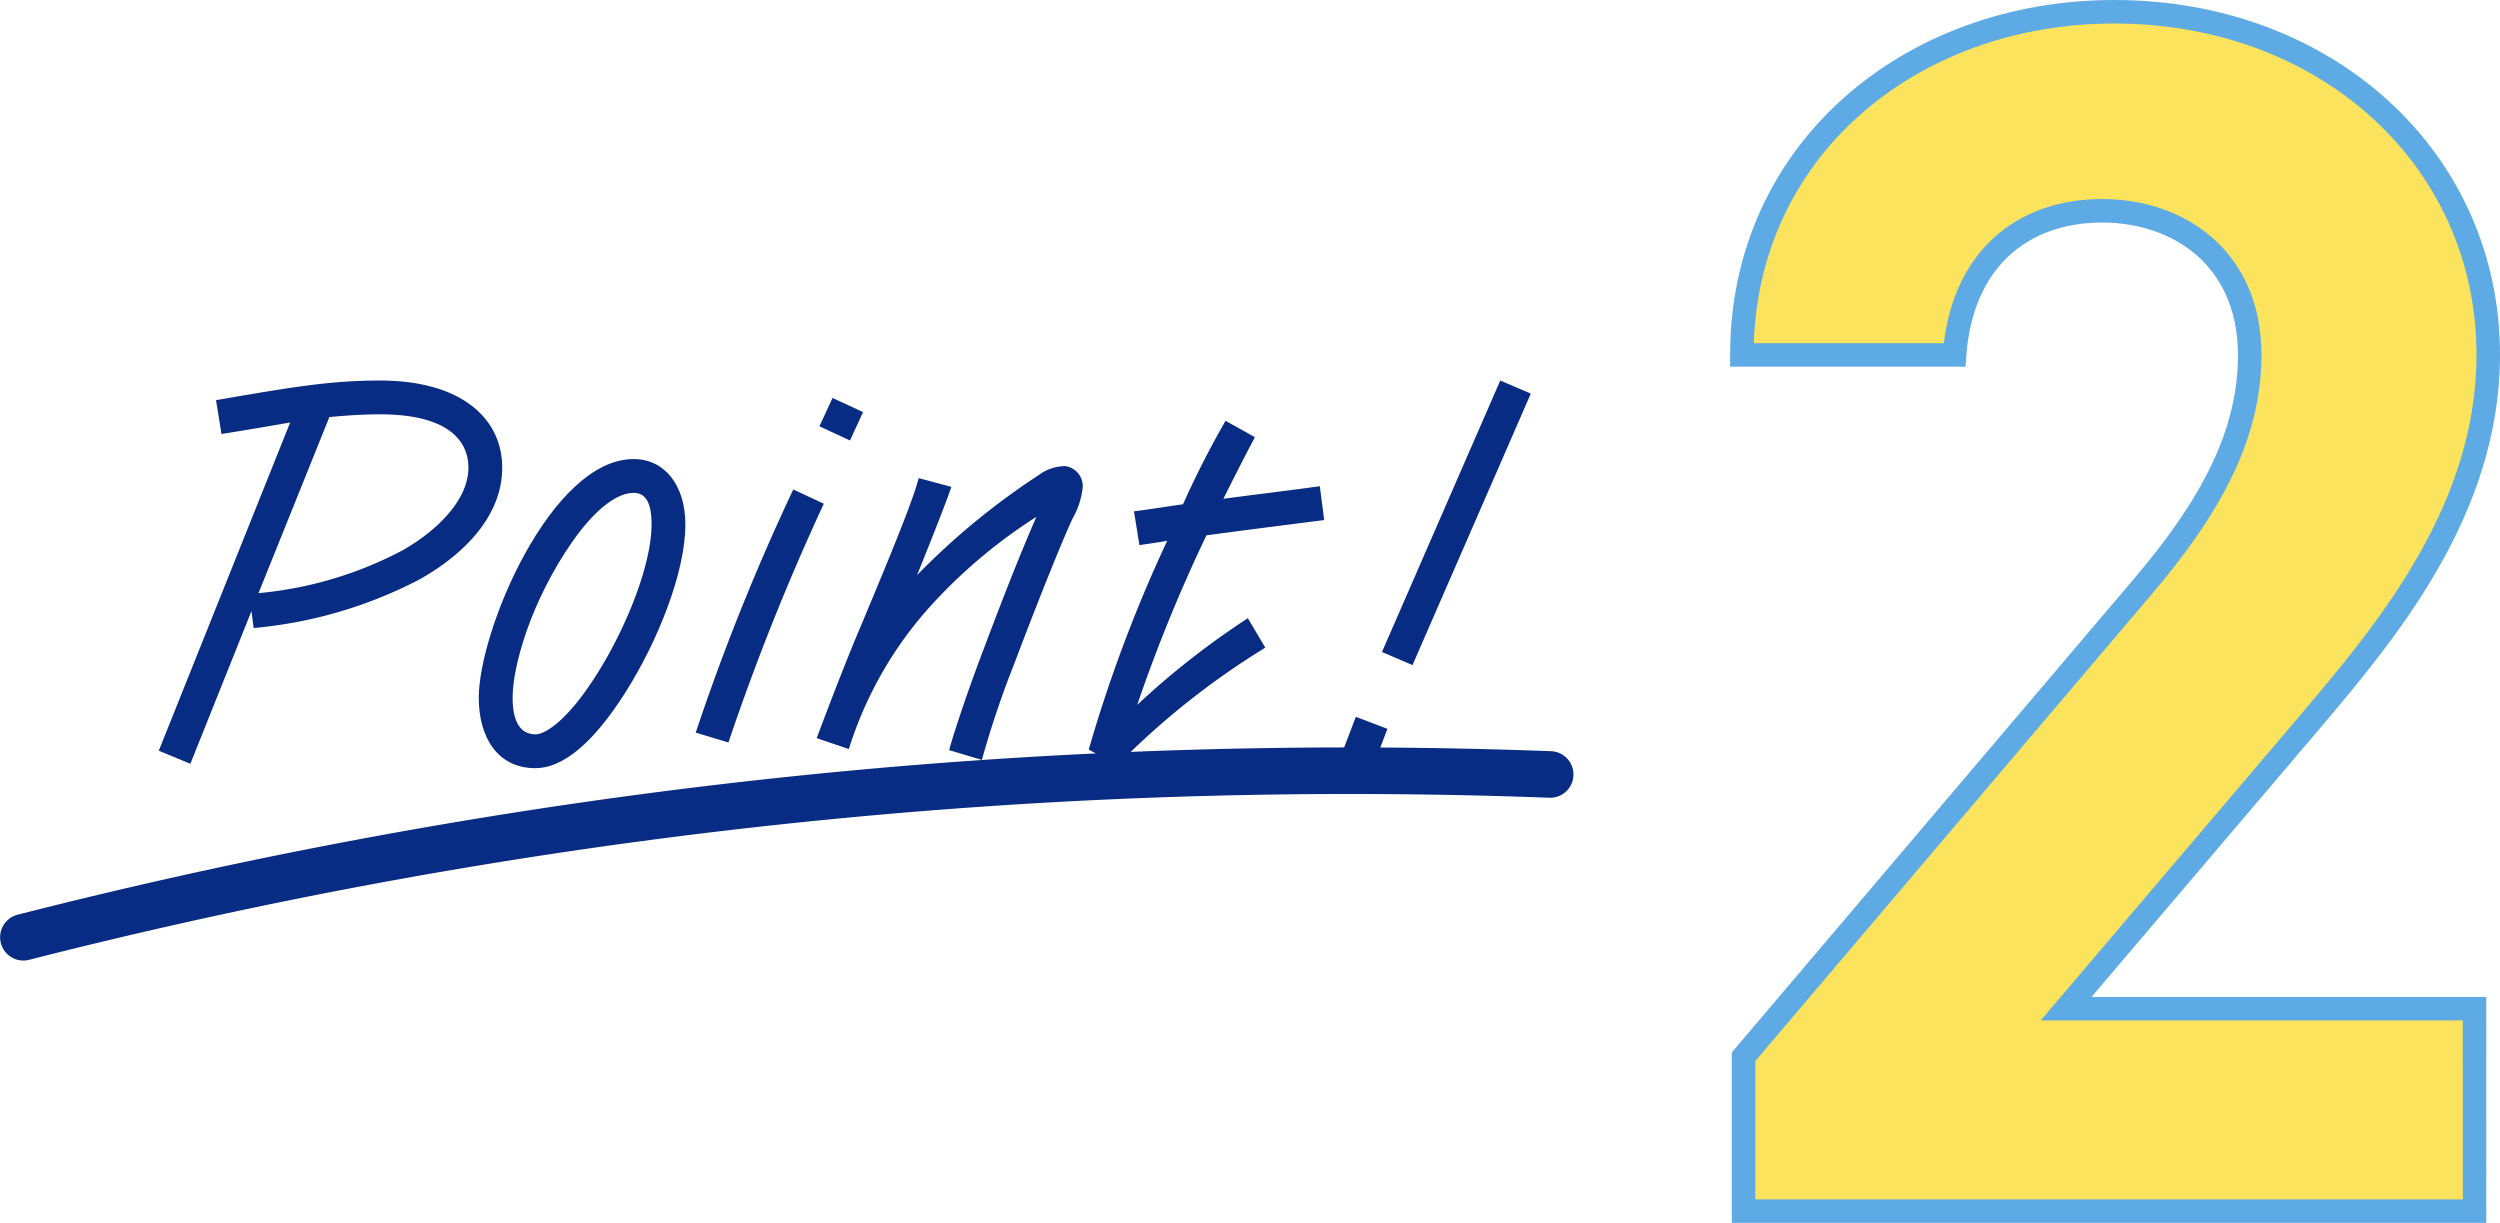 <svg xmlns="http://www.w3.org/2000/svg" xmlns:xlink="http://www.w3.org/1999/xlink" width="212.724" height="104.054" viewBox="0 0 212.724 104.054">
  <defs>
    <clipPath id="clip-path">
      <rect id="長方形_112" data-name="長方形 112" width="133.936" height="49.353" fill="#082c83"/>
    </clipPath>
  </defs>
  <g id="グループ_2180" data-name="グループ 2180" transform="translate(-374.921 -3661.214)">
    <path id="パス_3265" data-name="パス 3265" d="M30.222-17.228H-4.526L16.206-41.61C22.63-49.2,31.39-59.568,31.39-72.854c0-16.644-13.724-29.2-31.828-29.2-17.374,0-31.682,11.826-31.682,29.2h18.1c.584-8.03,5.694-12.264,12.556-12.264,6.57,0,12.556,4.088,12.556,12.264,0,6.57-3.066,12.7-9.344,20L-31.974-13.14V0h62.2Z" transform="translate(555.255 3764.268)" fill="#fbe35d" stroke="#5eaae4" stroke-width="2"/>
    <g id="グループ_1613" data-name="グループ 1613" transform="translate(374.921 3693.592)">
      <g id="グループ_1612" data-name="グループ 1612" transform="translate(0 0)" clip-path="url(#clip-path)">
        <path id="パス_985" data-name="パス 985" d="M1.982,26.75a1.982,1.982,0,0,1-.489-3.9A458.5,458.5,0,0,1,132.026,8.938a1.982,1.982,0,0,1-.149,3.96,454.525,454.525,0,0,0-129.4,13.79,2.11,2.11,0,0,1-.493.062" transform="translate(0 22.605)" fill="#082c83"/>
        <path id="パス_986" data-name="パス 986" d="M25.9,16.932a37.775,37.775,0,0,1-14.1,4.127l-.185-1.438-5.2,12.99L3.729,31.5,14.907,3.573c-1.623.279-3.478.6-5.844.975L8.6,1.67C15.045.558,18.338,0,22.559,0c6.819,0,10.392,3.156,10.392,7.421,0,4.036-3.156,7.33-7.051,9.511M22.559,2.877c-1.486,0-2.83.094-4.315.232L12.215,18.091a32.493,32.493,0,0,0,12.294-3.663c3.152-1.812,5.565-4.41,5.565-7.008,0-2.457-1.949-4.544-7.515-4.544" transform="translate(9.782 0.001)" fill="#082c83"/>
        <path id="パス_987" data-name="パス 987" d="M23.722,21.7c-2.783,4.406-5.381,6.45-7.652,6.45-3.341,0-4.826-2.783-4.826-5.986,0-5.75,6.171-20.316,13.174-20.316,2.645,0,4.406,2.228,4.406,5.569,0,4.08-2.366,9.971-5.1,14.283m.7-16.975c-1.3,0-3.109,1.159-5.2,4.127-3.525,5.058-5.1,10.576-5.1,13.312,0,2.087.7,3.109,1.949,3.109.88,0,2.83-1.3,5.239-5.149,2.551-4.036,4.638-9.37,4.638-12.707,0-2.091-.649-2.692-1.529-2.692" transform="translate(29.494 4.836)" fill="#082c83"/>
        <path id="パス_988" data-name="パス 988" d="M27.237,9.409a200.838,200.838,0,0,0-8.116,20.316l-2.783-.837A187.9,187.9,0,0,1,24.639,8.2Zm3.341-7.794L29.465,4.029l-2.6-1.207L27.98.409Z" transform="translate(42.86 1.074)" fill="#082c83"/>
        <path id="パス_989" data-name="パス 989" d="M40.933,6.514c-1.344,2.92-3.852,9.417-4.917,12.247a82.426,82.426,0,0,0-2.783,8.254l-2.783-.833c.232-.928,1.344-4.406,2.877-8.442C34.9,13.565,36.3,9.946,37.872,6.33a44.213,44.213,0,0,0-9.229,7.837,32.738,32.738,0,0,0-6.729,11.921l-2.736-.928c1.486-3.942,2.6-6.819,3.9-9.881,2.739-6.54,4.362-10.573,4.779-12.243l2.783.743c-.511,1.482-1.67,4.406-2.92,7.511A61.161,61.161,0,0,1,38.1,2.757a3.793,3.793,0,0,1,2.228-.743,1.72,1.72,0,0,1,1.482,1.855,6.809,6.809,0,0,1-.88,2.645" transform="translate(50.313 5.27)" fill="#082c83"/>
        <path id="パス_990" data-name="パス 990" d="M45.6,9.389c-3.294.417-7.283.928-10.018,1.3a133.137,133.137,0,0,0-5.892,14.428,68.548,68.548,0,0,1,9.417-7.377l1.482,2.507A66.2,66.2,0,0,0,27.981,30.263l-2.413-1.348A121.1,121.1,0,0,1,32.246,11.15c-.7.141-1.486.236-2.366.373l-.464-2.877c1.486-.185,2.83-.417,4.174-.6a77.14,77.14,0,0,1,3.62-7.1l2.5,1.391c-.6,1.112-1.529,2.924-2.689,5.243,1.667-.232,5.149-.649,8.21-1.069Z" transform="translate(67.073 2.485)" fill="#082c83"/>
        <path id="パス_991" data-name="パス 991" d="M35.336,29.639l-1.112,2.92-2.692-1.018,1.116-2.924Zm12.2-28.526-10.066,23.1-2.6-1.112L44.938,0Z" transform="translate(82.719 0.001)" fill="#082c83"/>
      </g>
    </g>
  </g>
</svg>
